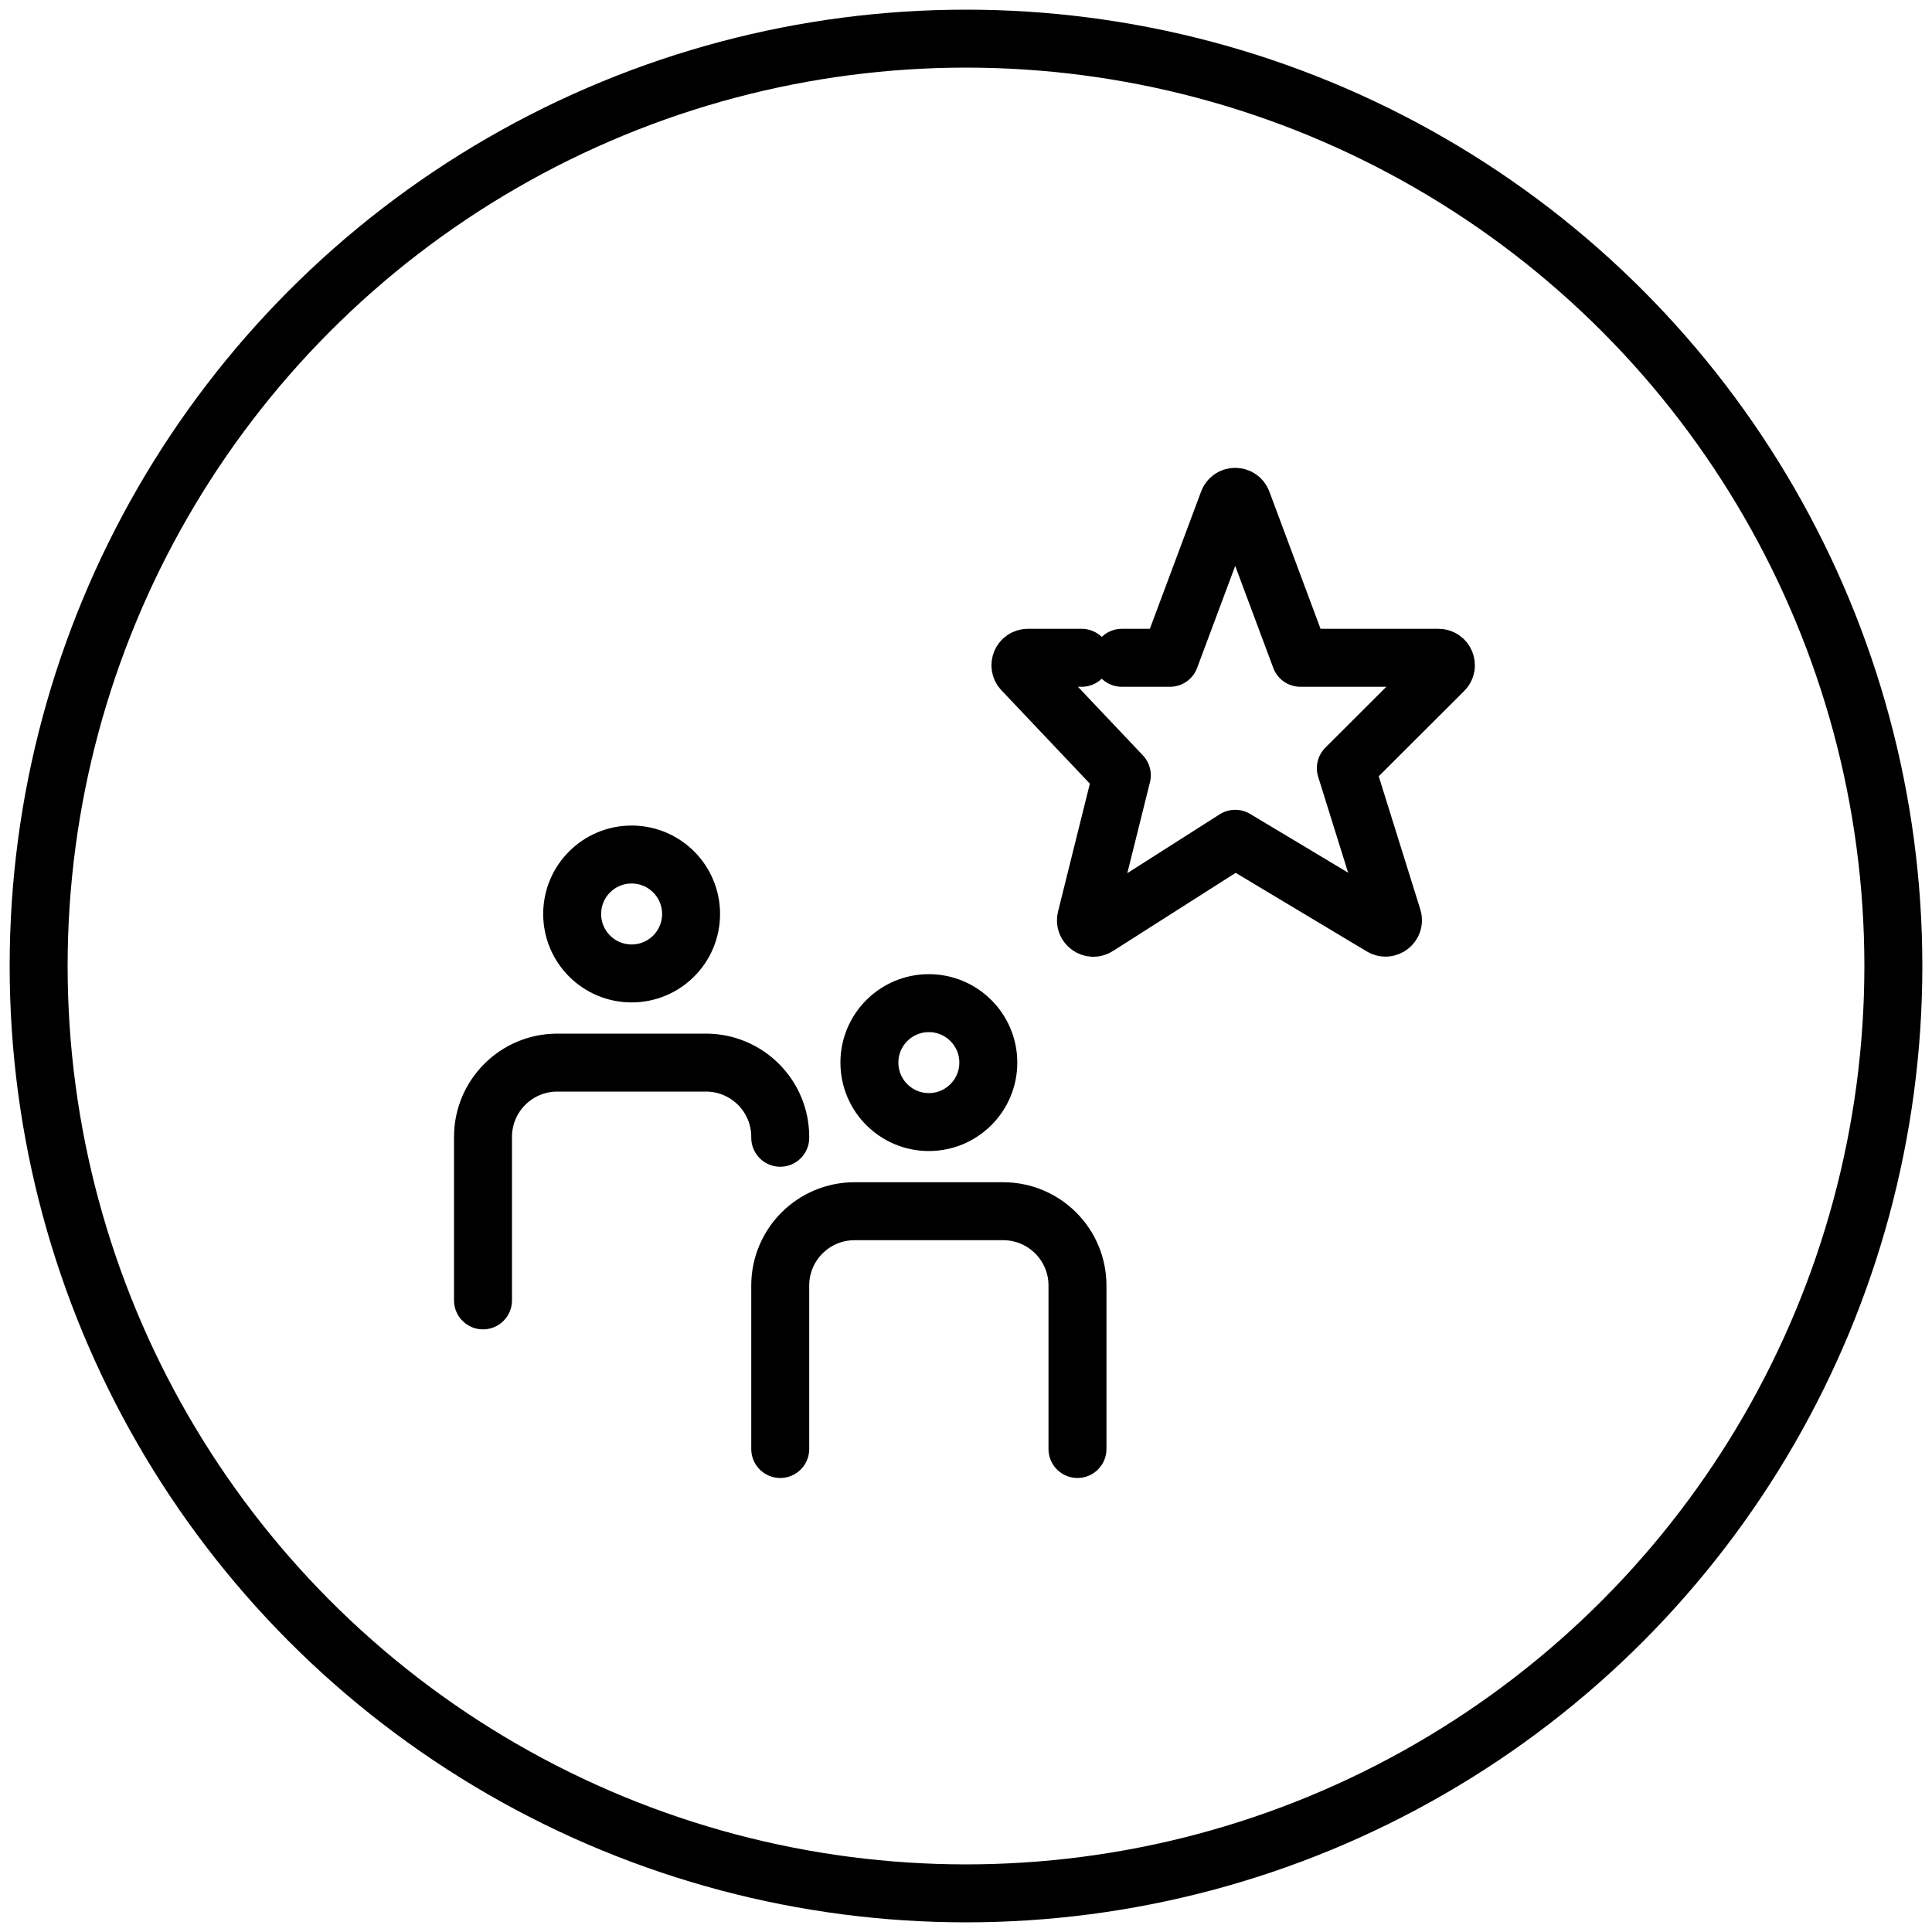 <svg width="40" height="40" viewBox="0 0 40 40" fill="none" xmlns="http://www.w3.org/2000/svg">
<circle cx="20" cy="20" r="19.2" stroke="black" stroke-width="1.2" stroke-linecap="round" stroke-linejoin="round"/>
<path d="M10 26.923V23.538C10 22.689 10.689 22 11.539 22H14.615C15.465 22 16.154 22.689 16.154 23.538V23.556M16.154 30V26.615C16.154 25.766 16.843 25.077 17.692 25.077H20.769C21.619 25.077 22.308 25.766 22.308 26.615V30M23.226 13.619H24.223L25.43 10.386C25.48 10.253 25.668 10.253 25.718 10.386L26.924 13.619H29.782C29.919 13.619 29.988 13.785 29.89 13.882L27.864 15.904L28.833 19.006C28.875 19.141 28.728 19.256 28.607 19.184L25.574 17.366L22.72 19.184C22.602 19.259 22.454 19.152 22.488 19.017L23.226 16.051L21.169 13.879C21.076 13.781 21.146 13.619 21.281 13.619H22.395M14.308 18.923C14.308 19.603 13.757 20.154 13.077 20.154C12.397 20.154 11.846 19.603 11.846 18.923C11.846 18.243 12.397 17.692 13.077 17.692C13.757 17.692 14.308 18.243 14.308 18.923ZM20.462 22C20.462 22.68 19.91 23.231 19.231 23.231C18.551 23.231 18 22.68 18 22C18 21.32 18.551 20.769 19.231 20.769C19.91 20.769 20.462 21.32 20.462 22Z" stroke="black" stroke-width="1.2" stroke-linecap="round" stroke-linejoin="round"/>
</svg>
